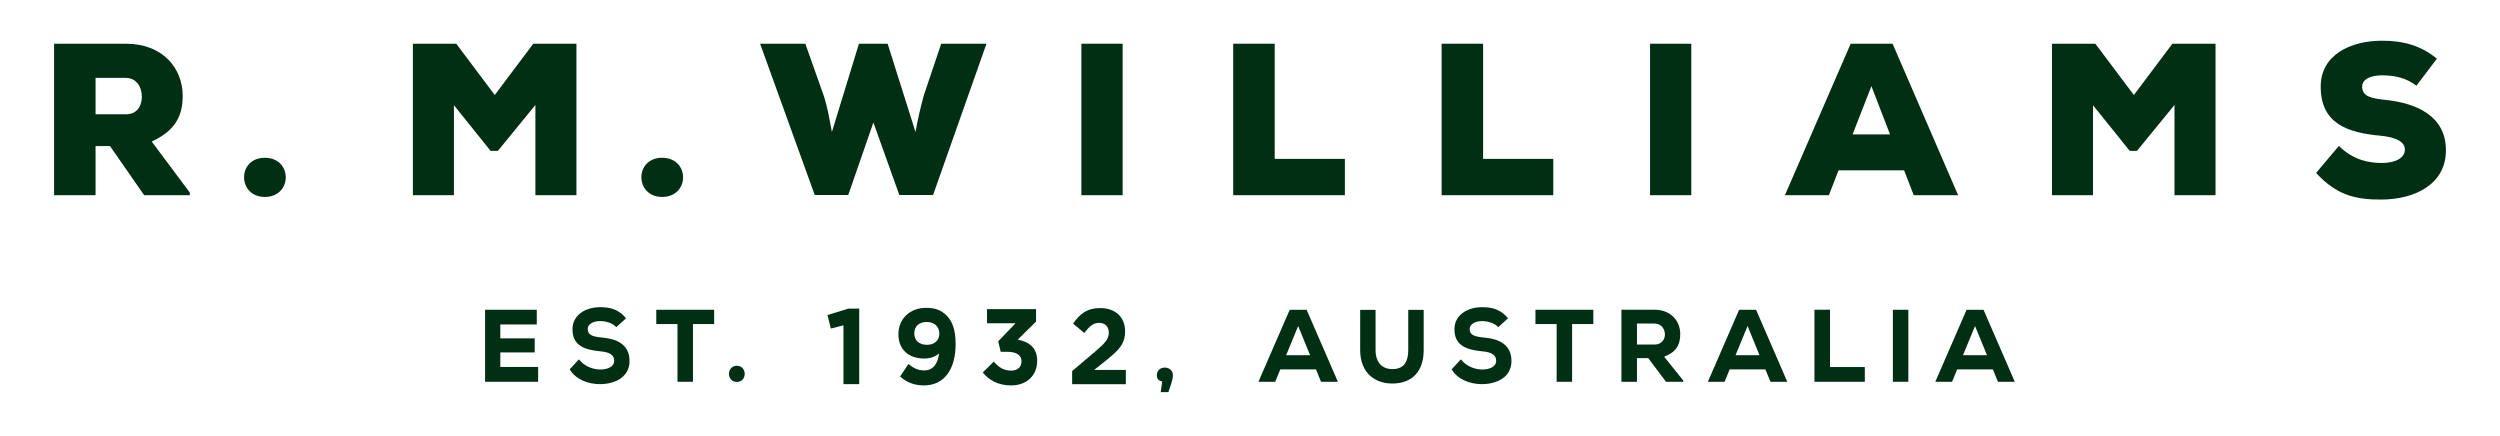 <?xml version="1.0" encoding="UTF-8"?>
<svg id="Layer_1" xmlns="http://www.w3.org/2000/svg" version="1.1" viewBox="0 0 430 75">
  <!-- Generator: Adobe Illustrator 29.3.1, SVG Export Plug-In . SVG Version: 2.1.0 Build 151)  -->
  <defs>
    <style>
      .st0 {
        fill: #002f13;
        fill-rule: evenodd;
      }
    </style>
  </defs>
  <path class="st0" d="M32.647,33.576h-7.852l-5.872-8.452h-2.486v8.452h-7.134V7.519h12.32c6.45,0,9.8,4.28,9.8,8.973,0,3.199-1.082,5.915-5.328,7.849l6.553,8.787v.448ZM16.436,13.398v6.257h5.259c1.877,0,2.704-1.451,2.704-3.015,0-1.637-.9-3.242-2.777-3.242h-5.186Z"/>
  <path class="st0" d="M45.545,27.138c-4.788,0-4.717,6.735,0,6.735,4.791,0,4.826-6.735,0-6.735Z"/>
  <path class="st0" d="M92.087,18.054l-6.448,7.892h-1.26l-6.304-7.851v15.479h-7.059V7.519h7.457l6.626,8.824,6.624-8.824h7.423v26.055h-7.059v-15.52Z"/>
  <path class="st0" d="M113.885,27.138c-4.79,0-4.719,6.735,0,6.735,4.794,0,4.824-6.735,0-6.735Z"/>
  <path class="st0" d="M160.489,33.54h-5.805l-4.46-12.471-4.324,12.471h-5.764l-9.399-26.021h7.779l3.244,9.155c.611,1.977.967,4.098,1.327,6.032l4.652-15.187h4.933l4.794,15.187c.352-1.972.821-4.055,1.402-6.216l3.02-8.971h7.787l-9.187,26.021Z"/>
  <path class="st0" d="M185.998,33.574h7.095V7.519h-7.095v26.055Z"/>
  <path class="st0" d="M219.25,7.519v19.807h12.065v6.249h-19.201V7.519h7.136Z"/>
  <path class="st0" d="M255.093,7.519v19.807h12.068v6.249h-19.203V7.519h7.135Z"/>
  <path class="st0" d="M283.808,33.574h7.094V7.519h-7.094v26.055Z"/>
  <path class="st0" d="M327.506,29.296h-11.277l-1.659,4.278h-7.561l11.309-26.055h7.206l11.272,26.055h-7.634l-1.657-4.278ZM321.883,14.818l-3.239,8.299h6.443l-3.204-8.299Z"/>
  <path class="st0" d="M374.014,18.054l-6.452,7.892h-1.255l-6.31-7.851v15.479h-7.055V7.519h7.455l6.628,8.824,6.626-8.824h7.421v26.055h-7.058v-15.52Z"/>
  <path class="st0" d="M415.618,14.741c-1.73-1.339-3.709-1.786-5.906-1.786-1.728,0-3.421.556-3.421,1.936,0,1.784,1.694,2.046,4.178,2.31,5.01.556,10.23,2.645,10.23,8.634,0,5.922-5.403,8.452-11.057,8.489-4.541.035-7.78-.783-11.272-4.583l3.924-4.646c2.487,2.492,5.257,2.935,7.387,2.935,2.338,0,3.956-.854,3.956-2.304,0-1.306-1.438-2.126-4.21-2.383-5.513-.521-10.267-1.975-10.267-8.452,0-5.507,5.22-7.89,10.552-7.89,3.785,0,6.738.891,9.439,3.089l-3.533,4.652Z"/>
  <path class="st0" d="M92.561,65.666h-9.126v-12.387h8.889v2.528h-6.27v2.392h5.914v2.418h-5.914v2.498h6.507v2.551Z"/>
  <path class="st0" d="M106.001,56.266c-.665-.724-1.83-1.039-2.769-1.039-1.183,0-2.144.509-2.144,1.359,0,1.132,1.046,1.343,2.583,1.486,2.367.21,4.612,1.149,4.612,4.02,0,2.758-2.468,3.961-5.052,3.978-2.073.018-4.229-.818-5.241-2.547l1.59-1.721c.927,1.226,2.449,1.752,3.667,1.752,1.422,0,2.395-.578,2.395-1.462.018-1.044-.785-1.529-2.411-1.668-2.544-.249-4.796-.899-4.765-3.824.02-2.457,2.281-3.765,4.741-3.765,1.857,0,3.24.419,4.476,1.911l-1.683,1.519Z"/>
  <path class="st0" d="M116.526,55.737h-3.645v-2.457h9.951v2.457h-3.645v9.928h-2.66v-9.928Z"/>
  <path class="st0" d="M198.976,64.568c0,.603.374.957.924,1.044l-.257,1.838h1.319c.328-1.059.775-2.011.775-2.921,0-1.711-2.761-1.789-2.761.039Z"/>
  <path class="st0" d="M223.285,56.074l-2.069,5.024h4.124l-2.055-5.024ZM226.351,63.541h-6.145l-.878,2.126h-2.878l5.384-12.387h2.905l5.378,12.387h-2.898l-.868-2.126Z"/>
  <path class="st0" d="M244.872,53.296v6.919c0,3.683-1.986,5.643-5.138,5.748-3.136.112-5.785-1.75-5.785-5.748v-6.919h2.648v6.919c0,2.208,1.204,3.358,3.152,3.268,1.817-.117,2.471-1.412,2.471-3.268v-6.919h2.651Z"/>
  <path class="st0" d="M257.7,56.266c-.672-.724-1.833-1.039-2.772-1.039-1.186,0-2.144.509-2.144,1.359,0,1.132,1.044,1.343,2.585,1.486,2.366.21,4.605,1.149,4.605,4.02,0,2.758-2.464,3.961-5.046,3.978-2.073.018-4.233-.818-5.243-2.547l1.595-1.721c.926,1.226,2.448,1.752,3.661,1.752,1.422,0,2.402-.578,2.402-1.462.016-1.044-.793-1.529-2.416-1.668-2.532-.249-4.795-.899-4.761-3.824.016-2.457,2.279-3.765,4.745-3.765,1.844,0,3.234.419,4.464,1.911l-1.675,1.519Z"/>
  <path class="st0" d="M267.745,55.737h-3.648v-2.457h9.954v2.457h-3.65v9.928h-2.656v-9.928Z"/>
  <path class="st0" d="M281.557,55.649v3.614h3.044c1.234,0,1.769-.963,1.769-1.735-.018-.854-.549-1.878-1.799-1.878h-3.015ZM289.522,65.665h-2.967l-3.063-4.07h-1.936v4.07h-2.672v-12.393h5.686c2.893,0,4.434,2.007,4.434,4.182-.016,1.611-.48,3.044-2.772,3.896l3.289,4.102v.213Z"/>
  <path class="st0" d="M300.584,56.074l-2.073,5.024h4.125l-2.052-5.024ZM303.649,63.541h-6.148l-.875,2.126h-2.873l5.378-12.387h2.909l5.376,12.387h-2.893l-.873-2.126Z"/>
  <path class="st0" d="M314.761,53.273v9.858h5.988v2.534h-8.664v-12.393h2.676Z"/>
  <path class="st0" d="M325.579,65.666h2.656v-12.385h-2.656v12.385Z"/>
  <path class="st0" d="M339.708,56.074l-2.075,5.024h4.13l-2.055-5.024ZM342.778,63.541h-6.153l-.868,2.126h-2.884l5.38-12.387h2.912l5.38,12.387h-2.898l-.869-2.126Z"/>
  <path class="st0" d="M145.912,53.083h1.873v12.988h-2.71v-10.118l-2.174.558-.57-2.326,3.58-1.102Z"/>
  <path class="st0" d="M169.768,55.603v-2.43h8.432v2.136l-3.157,3.113c1.717.298,3.354,1.222,3.354,3.63,0,2.453-1.711,4.239-4.49,4.239-2.249,0-3.805-.922-4.873-2.228l1.893-1.862c.861.996,1.745,1.547,3.012,1.547,1.036,0,1.762-.609,1.762-1.582,0-1.071-.868-1.658-2.435-1.658h-1.145l-.427-1.803,2.977-3.103h-4.903Z"/>
  <path class="st0" d="M188.204,63.622l2.033-1.623c2.213-1.772,3.281-2.858,3.281-5.012,0-2.414-1.64-3.996-4.296-3.996-2.227,0-3.428.938-4.656,2.67l1.928,1.603c.924-1.179,1.582-1.731,2.546-1.731.983,0,1.675.593,1.675,1.674,0,1.071-.601,1.772-2.154,3.095l-4.154,3.526v2.249h9.237v-2.453h-5.441Z"/>
  <path class="st0" d="M126.738,62.904c-.773,0-1.355.603-1.355,1.386,0,.85.582,1.404,1.355,1.404s1.351-.554,1.351-1.404c0-.783-.578-1.386-1.351-1.386Z"/>
  <path class="st0" d="M159.431,59.31c-1.361,0-2.176-.793-2.176-1.956s.767-1.973,2.122-1.973c1.373,0,2.19.83,2.19,1.993,0,1.122-.781,1.936-2.136,1.936ZM162.888,54.349c-.946-.971-1.929-1.398-3.604-1.398-2.816,0-4.759,1.917-4.759,4.529,0,2.639,1.743,4.186,4.458,4.186,1.084,0,1.929-.349,2.534-.881-.18,1.727-1.005,2.925-2.534,2.925-1.052,0-1.82-.352-2.731-1.102l-1.44,2.154c1.052.903,2.281,1.529,4.1,1.529,3.548,0,5.455-2.858,5.455-7.058,0-2.561-.587-3.964-1.479-4.885Z"/>
</svg>